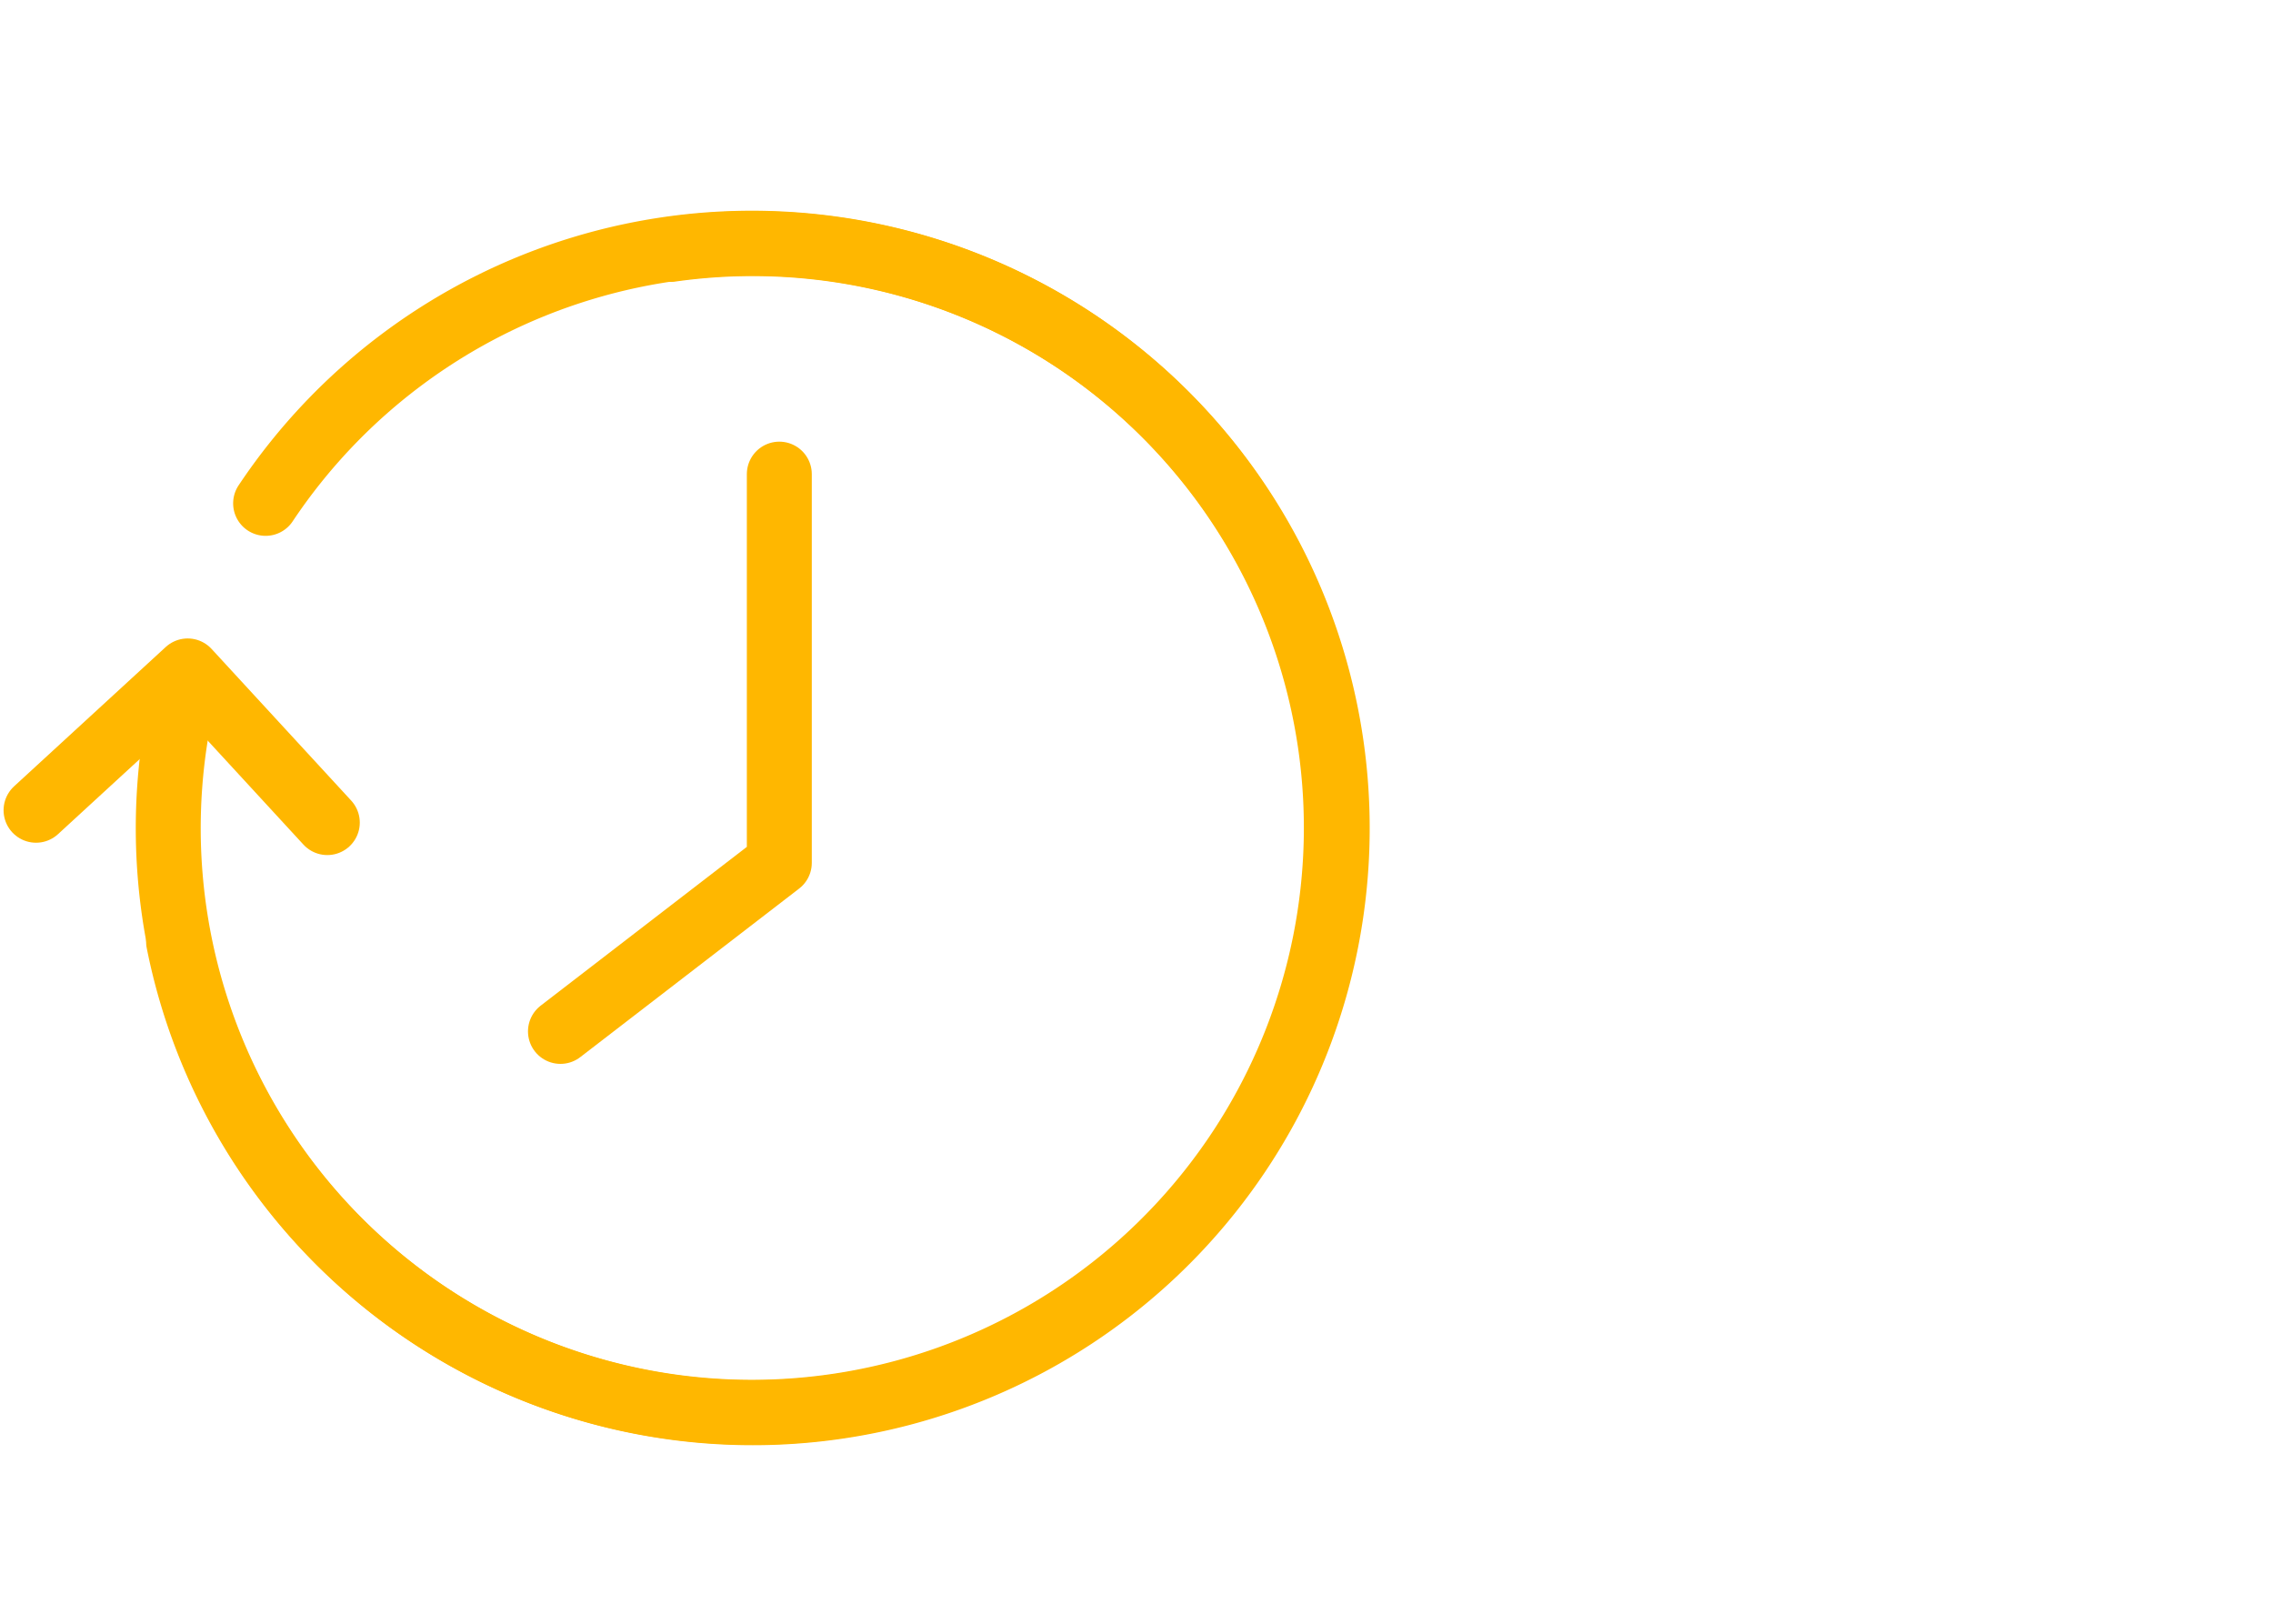 <?xml version="1.0" encoding="utf-8"?>
<svg id="ICONS" xmlns="http://www.w3.org/2000/svg" viewBox="0 0 70 50"><title>icon</title><polyline points="24 14.6 24 26.57 17.26 31.76" style="fill:none;stroke:#ffb700;stroke-linecap:round;stroke-linejoin:round;stroke-width:2px"/><path d="M20.66,7.68a18,18,0,1,1-15,13.7" style="fill:none;stroke:#ffb700;stroke-linecap:round;stroke-linejoin:round;stroke-width:2px"/><polyline points="1.11 24.95 5.78 20.66 10.08 25.33" style="fill:none;stroke:#ffb700;stroke-linecap:round;stroke-linejoin:round;stroke-width:2px"/><path d="M5.5,29a18,18,0,1,0,2.68-13.5" style="fill:none;stroke:#ffb700;stroke-linecap:round;stroke-linejoin:round;stroke-width:2px"/></svg>